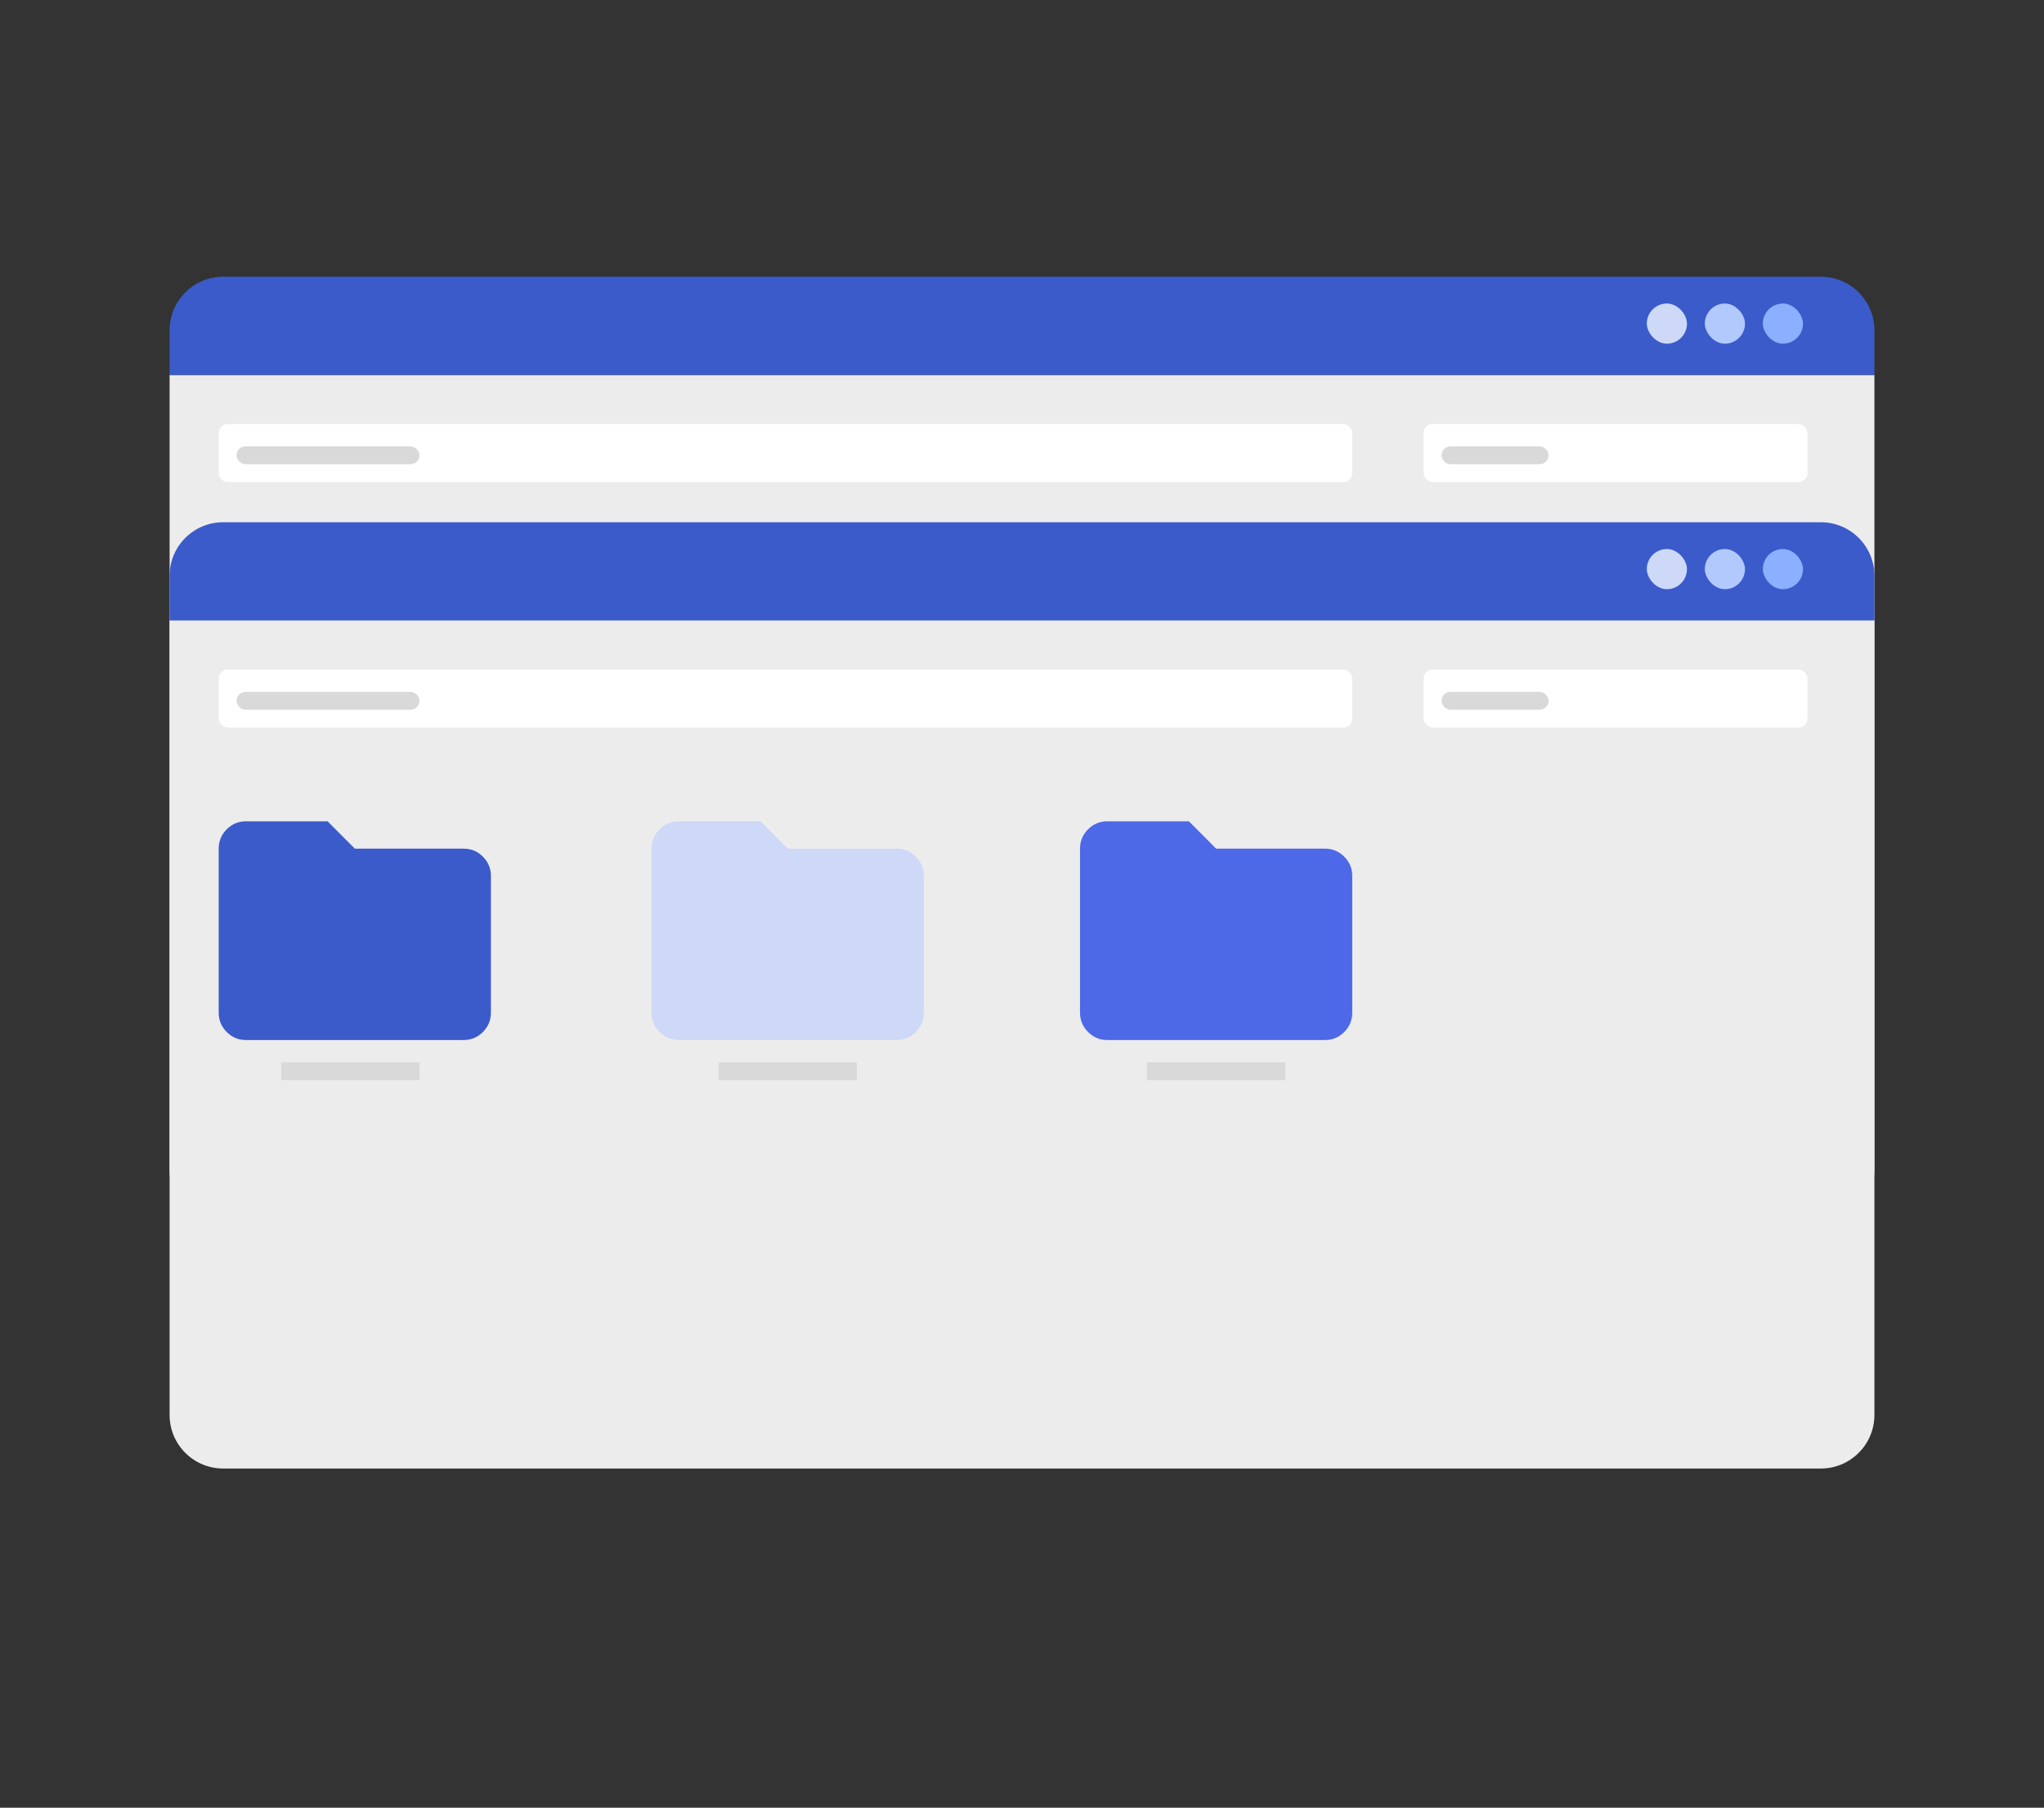 <svg width="458" height="405" viewBox="0 0 458 405" fill="none" xmlns="http://www.w3.org/2000/svg">
<rect x="0" y="0" width="458" height="405" fill="#333333" stroke="none"/>
<path d="M38 139H420V317C420 323.627 414.627 329 408 329H50C43.373 329 38 323.627 38 317V139Z" fill="#EDECEC"/>
<path d="M38 84H420V262C420 268.627 414.627 274 408 274H50C43.373 274 38 268.627 38 262V84Z" fill="#EDECEC"/>
<path d="M38 129C38 122.373 43.373 117 50 117H408C414.627 117 420 122.373 420 129V139H38V129Z" fill="#3B5BCB"/>
<path d="M38 74C38 67.373 43.373 62 50 62H408C414.627 62 420 67.373 420 74V84H38V74Z" fill="#3B5BCB"/>
<rect x="49" y="150" width="254" height="13" rx="2" fill="white"/>
<rect x="49" y="95" width="254" height="13" rx="2" fill="white"/>
<rect x="319" y="150" width="86" height="13" rx="2" fill="white"/>
<rect x="319" y="95" width="86" height="13" rx="2" fill="white"/>
<path d="M55.1 233C53.422 233 51.987 232.401 50.793 231.202C49.6 230.004 49.002 228.561 49 226.875V190.125C49 188.441 49.598 186.999 50.793 185.801C51.989 184.602 53.425 184.002 55.1 184H73.4L79.5 190.125H103.9C105.577 190.125 107.014 190.725 108.21 191.926C109.405 193.126 110.002 194.568 110 196.25V226.875C110 228.559 109.403 230.002 108.21 231.202C107.016 232.403 105.58 233.002 103.9 233H55.1Z" fill="#3B5BCB"/>
<path d="M152.1 233C150.422 233 148.987 232.401 147.793 231.202C146.6 230.004 146.002 228.561 146 226.875V190.125C146 188.441 146.598 186.999 147.793 185.801C148.989 184.602 150.425 184.002 152.1 184H170.4L176.5 190.125H200.9C202.577 190.125 204.014 190.725 205.21 191.926C206.405 193.126 207.002 194.568 207 196.25V226.875C207 228.559 206.403 230.002 205.21 231.202C204.016 232.403 202.58 233.002 200.9 233H152.1Z" fill="#CDD9F6"/>
<path d="M248.1 233C246.422 233 244.987 232.401 243.793 231.202C242.6 230.004 242.002 228.561 242 226.875V190.125C242 188.441 242.598 186.999 243.793 185.801C244.989 184.602 246.425 184.002 248.1 184H266.4L272.5 190.125H296.9C298.577 190.125 300.014 190.725 301.21 191.926C302.405 193.126 303.002 194.568 303 196.25V226.875C303 228.559 302.403 230.002 301.21 231.202C300.016 232.403 298.58 233.002 296.9 233H248.1Z" fill="#4D69E8"/>
<rect x="63" y="238" width="31" height="4" fill="#D9D9D9"/>
<rect x="53" y="155" width="41" height="4" rx="2" fill="#D9D9D9"/>
<rect x="53" y="100" width="41" height="4" rx="2" fill="#D9D9D9"/>
<rect x="323" y="155" width="24" height="4" rx="2" fill="#D9D9D9"/>
<rect x="323" y="100" width="24" height="4" rx="2" fill="#D9D9D9"/>
<rect x="161" y="238" width="31" height="4" fill="#D9D9D9"/>
<rect x="257" y="238" width="31" height="4" fill="#D9D9D9"/>
<rect x="395" y="123" width="9" height="9" rx="4.5" fill="#8CAFFF"/>
<rect x="395" y="68" width="9" height="9" rx="4.5" fill="#8CAFFF"/>
<rect x="382" y="123" width="9" height="9" rx="4.5" fill="#B2C9FE"/>
<rect x="382" y="68" width="9" height="9" rx="4.5" fill="#B2C9FE"/>
<rect x="369" y="123" width="9" height="9" rx="4.5" fill="#CDD9F6"/>
<rect x="369" y="68" width="9" height="9" rx="4.5" fill="#CDD9F6"/>
</svg>
